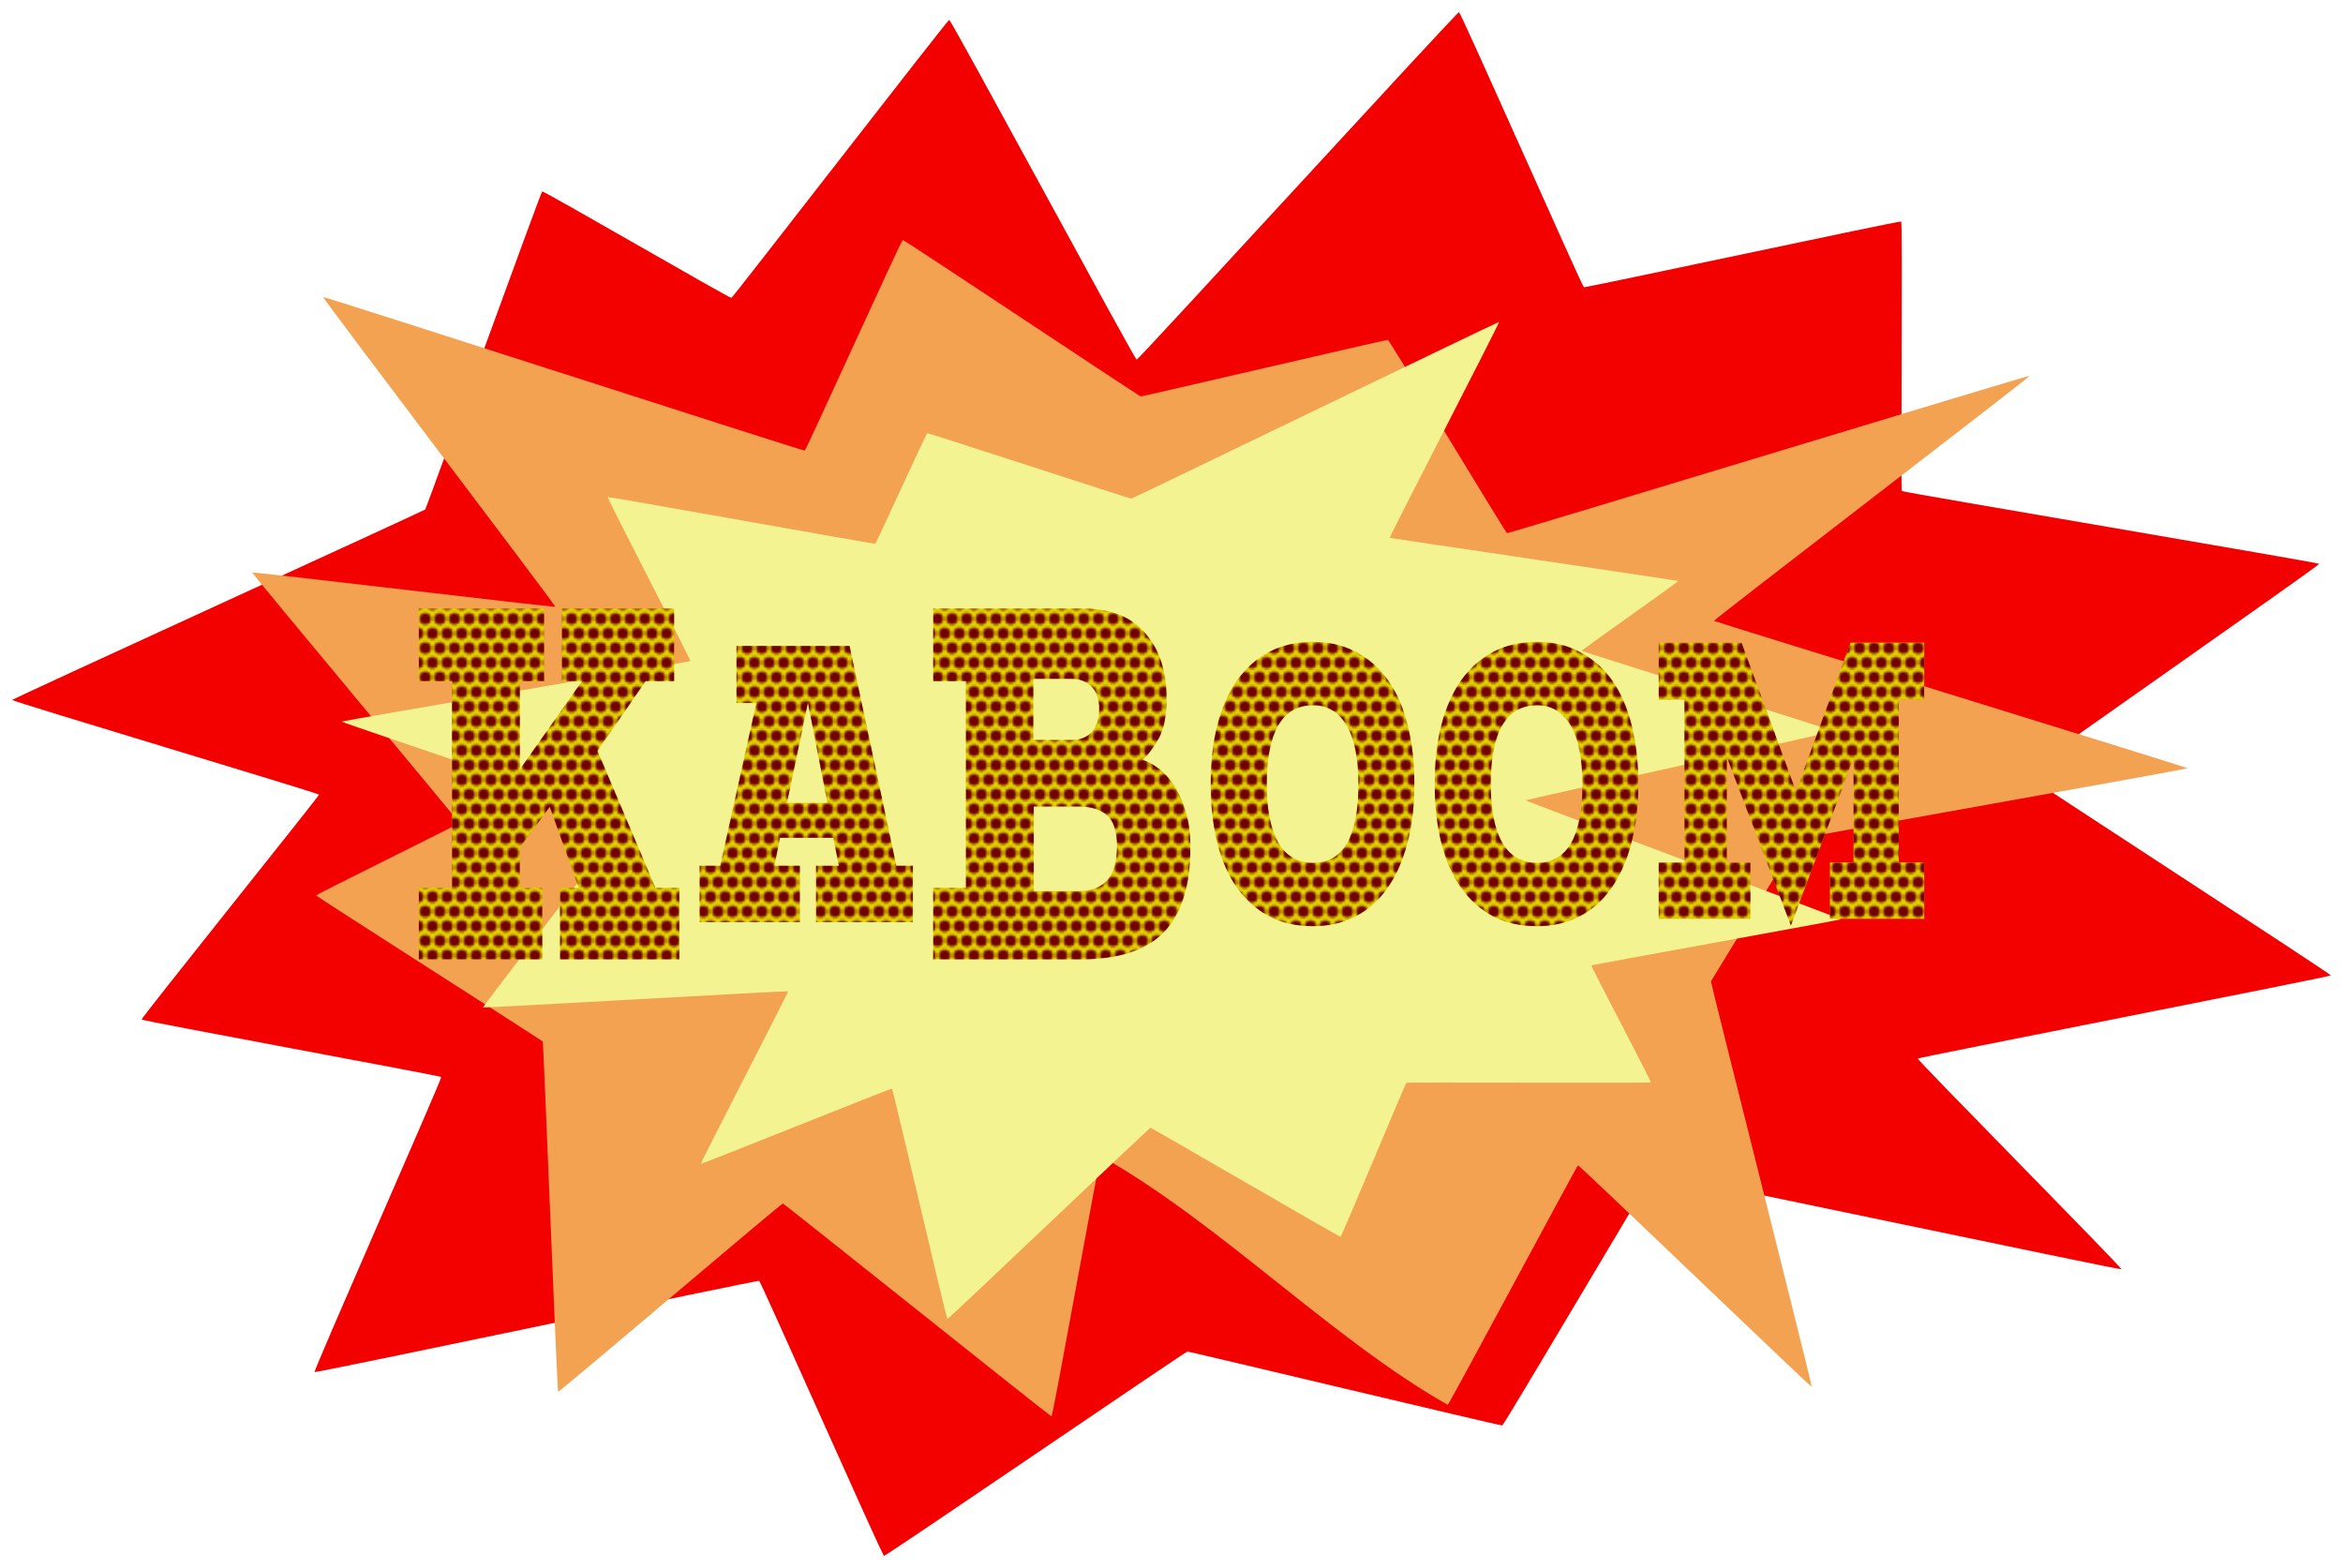 <?xml version="1.0" encoding="UTF-8"?>
<svg width="962.06" height="643.81" version="1.1" viewBox="0 0 254.54 170.34" xmlns="http://www.w3.org/2000/svg" xmlns:xlink="http://www.w3.org/1999/xlink">
<defs>
<pattern id="a" xlink:href="#b" patternTransform="matrix(.265 0 0 .265 -.02 337.71)"/>
<pattern id="b" width="12" height="12" patternTransform="matrix(.265 0 0 .265 37.436 177.7)" patternUnits="userSpaceOnUse">
<g transform="matrix(3.78 0 0 3.78 -79.595 -671.61)">
<rect x="21.059" y="177.7" width="3.175" height="3.175" fill="none"/>
<path d="m21.865 177.86a0.635 0.635 0 0 0-0.635 0.635 0.635 0.635 0 0 0 0.635 0.635 0.635 0.635 0 0 0 0.635-0.635 0.635 0.635 0 0 0-0.635-0.635zm1.587 0a0.635 0.635 0 0 0-0.635 0.635 0.635 0.635 0 0 0 0.635 0.635 0.635 0.635 0 0 0 0.635-0.635 0.635 0.635 0 0 0-0.635-0.635zm-2.393 1.587v1.27a0.635 0.635 0 0 0 0.635-0.635 0.635 0.635 0 0 0-0.635-0.635zm1.587 0a0.635 0.635 0 0 0-0.635 0.635 0.635 0.635 0 0 0 0.635 0.635 0.635 0.635 0 0 0 0.635-0.635 0.635 0.635 0 0 0-0.635-0.635zm1.587 0a0.635 0.635 0 0 0-0.635 0.635 0.635 0.635 0 0 0 0.635 0.635z" fill="#710000"/>
</g>
</pattern>
</defs>
<g transform="translate(22.272 -63.33)">
<g transform="translate(-1.851 64.053)">
<path d="m232.8 105.24c-0.056 0.151-44.764 8.898-44.878 9.035-0.113 0.137 22.278 22.772 22.116 22.884-0.163 0.112-50.57-10.526-50.771-10.445-0.201 0.081-16.264 27.374-16.489 27.417-0.225 0.043-33.958-8.032-34.192-8.029-0.234 3e-3 -32.739 22.231-32.967 22.194-0.228-0.038-13.366-29.801-13.572-29.876-0.205-0.075-48.122 10.021-48.291 9.913-0.169-0.108 13.878-31.923 13.757-32.057-0.121-0.134-32.49-6.094-32.555-6.244-0.065-0.15 19.284-24.272 19.28-24.428-0.004-0.156-33.394-10.134-33.338-10.286 0.056-0.151 44.764-20.559 44.878-20.696 0.113-0.137 12.537-34.433 12.699-34.545 0.163-0.112 20.363 11.636 20.564 11.556 0.201-0.081 23.431-30.15 23.657-30.194 0.225-0.043 20.134 36.907 20.369 36.904 0.234-0.003 34.787-37.779 35.014-37.741 0.228 0.038 13.366 29.801 13.572 29.876 0.205 0.075 34.298-7.245 34.467-7.136 0.169 0.108-0.055 29.147 0.066 29.28 0.121 0.134 45.29 7.76 45.354 7.91 0.065 0.15-32.084 22.607-32.079 22.763 4e-3 0.156 33.394 21.795 33.338 21.947z" fill="#f30000"/>
<path d="m217.22 82.732c-0.044-0.116-51.346-15.904-51.435-16.009-0.089-0.105 34.421-26.53 34.293-26.616-0.128-0.086-56.623 17.15-56.781 17.089-0.158-0.062-12.763-20.966-12.94-20.999-0.177-0.033-26.649 6.152-26.833 6.149-0.184-2e-3 -25.692-17.027-25.871-16.998-0.179 0.029-10.489 22.824-10.65 22.882-0.161 0.058-52.179-16.764-52.312-16.681-0.133 0.083 25.306 33.538 25.211 33.641-0.095 0.102-32.869-3.829-32.92-3.714-0.051 0.115 22.506 27.086 22.502 27.205-0.004 0.119-15.608 7.762-15.564 7.878 0.044 0.116 24.531 15.746 24.62 15.851 0.089 0.105 1.55 37.968 1.677 38.054 0.128 0.086 24.269-20.508 24.426-20.446 0.158 0.062 28.986 23.092 29.163 23.125 0.177 0.033 5.202-28.267 5.386-28.264 12.932 7.293 25.067 19.865 37.667 27.014 0.161-0.058 14.014-25.936 14.146-26.019 0.133-0.083 25.301 24.154 25.395 24.051 0.095-0.102-10.998-43.924-10.947-44.039 0.051-0.115 9.381-15.315 9.385-15.435 4e-3 -0.12 42.423-7.604 42.379-7.72z" fill="#f3a251"/>
<path d="m76.477 117.54c-0.124-0.042-20.649 8.221-20.751 8.161-0.102-0.06 9.544-18.661 9.471-18.735-0.073-0.074-33.111 1.834-33.15 1.75-0.039-0.083 15.572-20.366 15.569-20.452-0.003-0.087-30.97-10.514-30.936-10.598 0.034-0.084 37.834-6.499 37.902-6.575 0.068-0.076-9.087-17.758-8.989-17.82 0.098-0.062 28.947 5.121 29.068 5.077 0.121-0.045 5.526-11.989 5.662-12.013 0.136-0.024 22.009 7.116 22.151 7.114 0.141-0.002 39.822-19.218 39.959-19.197 0.137 0.021-11.99 23.413-11.866 23.455 0.124 0.042 31.223 4.626 31.325 4.686 0.102 0.06-10.551 7.514-10.478 7.588 0.073 0.074 27.339 8.646 27.379 8.73 0.039 0.083-33.466 7.43-33.463 7.516 3e-3 0.087 34.257 12.837 34.223 12.921-0.034 0.084-27.022 4.932-27.091 5.008-0.068 0.076 6.569 12.656 6.471 12.719-0.098 0.062-26.429-0.02-26.551 0.024s-7.036 16.712-7.172 16.736c-0.136 0.024-20.499-11.839-20.64-11.838-0.141 2e-3 -21.925 20.785-22.063 20.764-0.137-0.021-5.907-24.98-6.03-25.022z" fill="#f3f392"/>
<g transform="translate(17.035 -160.73)">
<path d="m8.043 226.13v7.874h3.607v22.453h-3.607v7.772h13.411v-7.772h-2.438v-4.369l3.251-4.42 3.15 8.789h-2.032v7.772h12.954v-7.772h-2.591l-6.299-14.884 5.232-7.569h3.099v-7.874h-12.192v7.874h2.184l-6.756 9.601v-9.601h2.641v-7.874zm55.881 0v7.874h3.556v22.453h-3.556v7.772h15.951c4.166 0 7.197-0.982 9.093-2.946 1.93-1.964 2.896-5.046 2.896-9.246 0-1.456-0.169-2.743-0.508-3.861-0.339-1.118-0.762-2.066-1.27-2.845-0.508-0.779-1.067-1.389-1.676-1.829-0.61-0.474-1.185-0.795-1.727-0.965 0.576-0.508 1.151-1.27 1.727-2.286 0.576-1.016 0.864-2.472 0.864-4.369 0-2.98-0.779-5.351-2.337-7.112-1.524-1.761-3.725-2.642-6.604-2.642zm41.273 3.608c-1.787 0-3.374 0.36-4.76 1.081-1.36 0.72-2.52 1.747-3.48 3.08-0.933 1.333-1.653 2.96-2.16 4.88-0.48 1.894-0.72 4.041-0.72 6.441 0 2.32 0.24 4.441 0.72 6.361 0.48 1.894 1.187 3.507 2.12 4.84 0.96 1.333 2.12 2.373 3.48 3.12 1.387 0.72 2.987 1.08 4.8 1.08 1.68 0 3.201-0.346 4.561-1.04 1.36-0.693 2.507-1.694 3.44-3 0.96-1.333 1.694-2.947 2.2-4.841 0.533-1.92 0.8-4.094 0.8-6.521 0-2.347-0.24-4.48-0.72-6.401s-1.187-3.547-2.12-4.881-2.094-2.36-3.48-3.08c-1.36-0.747-2.921-1.12-4.681-1.12zm24.334 0c-1.787 0-3.374 0.36-4.76 1.081-1.36 0.72-2.52 1.747-3.48 3.08-0.933 1.333-1.654 2.96-2.161 4.88-0.48 1.894-0.72 4.041-0.72 6.441 0 2.32 0.24 4.441 0.72 6.361 0.48 1.894 1.187 3.507 2.12 4.84 0.96 1.333 2.121 2.373 3.481 3.12 1.387 0.72 2.987 1.08 4.8 1.08 1.68 0 3.2-0.346 4.56-1.04s2.507-1.694 3.441-3c0.96-1.333 1.694-2.947 2.2-4.841 0.533-1.92 0.8-4.094 0.8-6.521 0-2.347-0.24-4.48-0.72-6.401s-1.187-3.547-2.12-4.881c-0.933-1.333-2.094-2.36-3.48-3.08-1.36-0.747-2.921-1.12-4.681-1.12zm13.213 0.08v6.201h2.8v17.682h-2.8v6.121h9.961v-6.121h-2.56v-11.442l6.961 18.283 6.801-18.163v11.322h-2.56v6.121h10.241v-6.121h-2.761v-17.682h2.761v-6.201h-8.001l-5.921 16.162-5.921-16.162zm-100.19 0.36v6.201h2.161l-3.921 17.682h-2.24v6.121h10.882v-6.121h-2.761l0.6-3.04h5.801l0.6 3.04h-2.48v6.121h10.521v-6.121h-1.8l-5.081-23.883zm32.245 3.572h4.115c0.948 0 1.693 0.288 2.235 0.864 0.542 0.542 0.813 1.338 0.813 2.387 0 1.084-0.271 1.931-0.813 2.54-0.542 0.576-1.287 0.864-2.235 0.864h-4.115zm-24.484 2.589 2.12 10.882h-4.401zm54.886 0.28c1.573 0 2.787 0.734 3.641 2.2 0.853 1.44 1.28 3.574 1.28 6.401s-0.413 4.96-1.24 6.401c-0.827 1.413-2.054 2.12-3.681 2.12-1.68 0-2.947-0.734-3.8-2.2-0.827-1.494-1.24-3.6-1.24-6.321 0-2.827 0.413-4.96 1.24-6.401 0.853-1.467 2.12-2.2 3.8-2.2zm24.334 0c1.573 0 2.787 0.734 3.641 2.2 0.853 1.44 1.28 3.574 1.28 6.401s-0.413 4.96-1.24 6.401c-0.827 1.413-2.054 2.12-3.68 2.12-1.68 0-2.947-0.734-3.8-2.2-0.827-1.494-1.24-3.6-1.24-6.321 0-2.827 0.413-4.96 1.24-6.401 0.853-1.467 2.12-2.2 3.8-2.2zm-54.685 10.999h4.826c1.389 0 2.438 0.322 3.15 0.965 0.711 0.643 1.067 1.761 1.067 3.353 0 1.693-0.355 2.929-1.067 3.708-0.711 0.779-1.761 1.168-3.15 1.168h-4.826z" fill="#e3d300"/>
<path d="m8.043 226.13v7.874h3.607v22.453h-3.607v7.772h13.411v-7.772h-2.438v-4.369l3.251-4.42 3.15 8.789h-2.032v7.772h12.954v-7.772h-2.591l-6.299-14.884 5.232-7.569h3.099v-7.874h-12.192v7.874h2.184l-6.756 9.601v-9.601h2.641v-7.874zm55.881 0v7.874h3.556v22.453h-3.556v7.772h15.951c4.166 0 7.197-0.982 9.093-2.946 1.93-1.964 2.896-5.046 2.896-9.246 0-1.456-0.169-2.743-0.508-3.861-0.339-1.118-0.762-2.066-1.27-2.845-0.508-0.779-1.067-1.389-1.676-1.829-0.61-0.474-1.185-0.795-1.727-0.965 0.576-0.508 1.151-1.27 1.727-2.286s0.864-2.472 0.864-4.369c0-2.98-0.779-5.351-2.337-7.112-1.524-1.761-3.725-2.642-6.604-2.642zm41.273 3.608c-1.787 0-3.374 0.36-4.76 1.081-1.36 0.72-2.52 1.747-3.48 3.08-0.933 1.333-1.653 2.96-2.16 4.88-0.48 1.894-0.72 4.041-0.72 6.441 0 2.32 0.24 4.441 0.72 6.361 0.48 1.894 1.187 3.507 2.12 4.84 0.96 1.333 2.12 2.373 3.48 3.12 1.387 0.72 2.987 1.08 4.8 1.08 1.68 0 3.201-0.346 4.561-1.04s2.507-1.694 3.44-3c0.96-1.333 1.694-2.947 2.2-4.841 0.533-1.92 0.8-4.094 0.8-6.521 0-2.347-0.24-4.48-0.72-6.401s-1.187-3.547-2.12-4.881-2.094-2.36-3.48-3.08c-1.36-0.747-2.921-1.12-4.681-1.12zm24.334 0c-1.787 0-3.374 0.36-4.76 1.081-1.36 0.72-2.52 1.747-3.48 3.08-0.933 1.333-1.654 2.96-2.161 4.88-0.48 1.894-0.72 4.041-0.72 6.441 0 2.32 0.24 4.441 0.72 6.361 0.48 1.894 1.187 3.507 2.12 4.84 0.96 1.333 2.121 2.373 3.481 3.12 1.387 0.72 2.987 1.08 4.8 1.08 1.68 0 3.2-0.346 4.56-1.04s2.507-1.694 3.441-3c0.96-1.333 1.694-2.947 2.2-4.841 0.533-1.92 0.8-4.094 0.8-6.521 0-2.347-0.24-4.48-0.72-6.401s-1.187-3.547-2.12-4.881c-0.933-1.333-2.094-2.36-3.48-3.08-1.36-0.747-2.921-1.12-4.681-1.12zm13.213 0.08v6.201h2.8v17.682h-2.8v6.121h9.961v-6.121h-2.56v-11.442l6.961 18.283 6.801-18.163v11.322h-2.56v6.121h10.241v-6.121h-2.761v-17.682h2.761v-6.201h-8.001l-5.921 16.162-5.921-16.162zm-100.19 0.36v6.201h2.161l-3.921 17.682h-2.24v6.121h10.882v-6.121h-2.761l0.6-3.04h5.801l0.6 3.04h-2.48v6.121h10.521v-6.121h-1.8l-5.081-23.883zm32.245 3.572h4.115c0.948 0 1.693 0.288 2.235 0.864 0.542 0.542 0.813 1.338 0.813 2.387 0 1.084-0.271 1.931-0.813 2.54-0.542 0.576-1.287 0.864-2.235 0.864h-4.115zm-24.484 2.589 2.12 10.882h-4.401zm54.886 0.28c1.573 0 2.787 0.734 3.641 2.2 0.853 1.44 1.28 3.574 1.28 6.401s-0.413 4.96-1.24 6.401c-0.827 1.413-2.054 2.12-3.681 2.12-1.68 0-2.947-0.734-3.8-2.2-0.827-1.494-1.24-3.6-1.24-6.321 0-2.827 0.413-4.96 1.24-6.401 0.853-1.467 2.12-2.2 3.8-2.2zm24.334 0c1.573 0 2.787 0.734 3.641 2.2 0.853 1.44 1.28 3.574 1.28 6.401s-0.413 4.96-1.24 6.401c-0.827 1.413-2.054 2.12-3.68 2.12-1.68 0-2.947-0.734-3.8-2.2-0.827-1.494-1.24-3.6-1.24-6.321 0-2.827 0.413-4.96 1.24-6.401 0.853-1.467 2.12-2.2 3.8-2.2zm-54.685 10.999h4.826c1.389 0 2.438 0.322 3.15 0.965 0.711 0.643 1.067 1.761 1.067 3.353 0 1.693-0.355 2.929-1.067 3.708-0.711 0.779-1.761 1.168-3.15 1.168h-4.826z" fill="url(#a)"/>
</g>
</g>
</g>
</svg>

